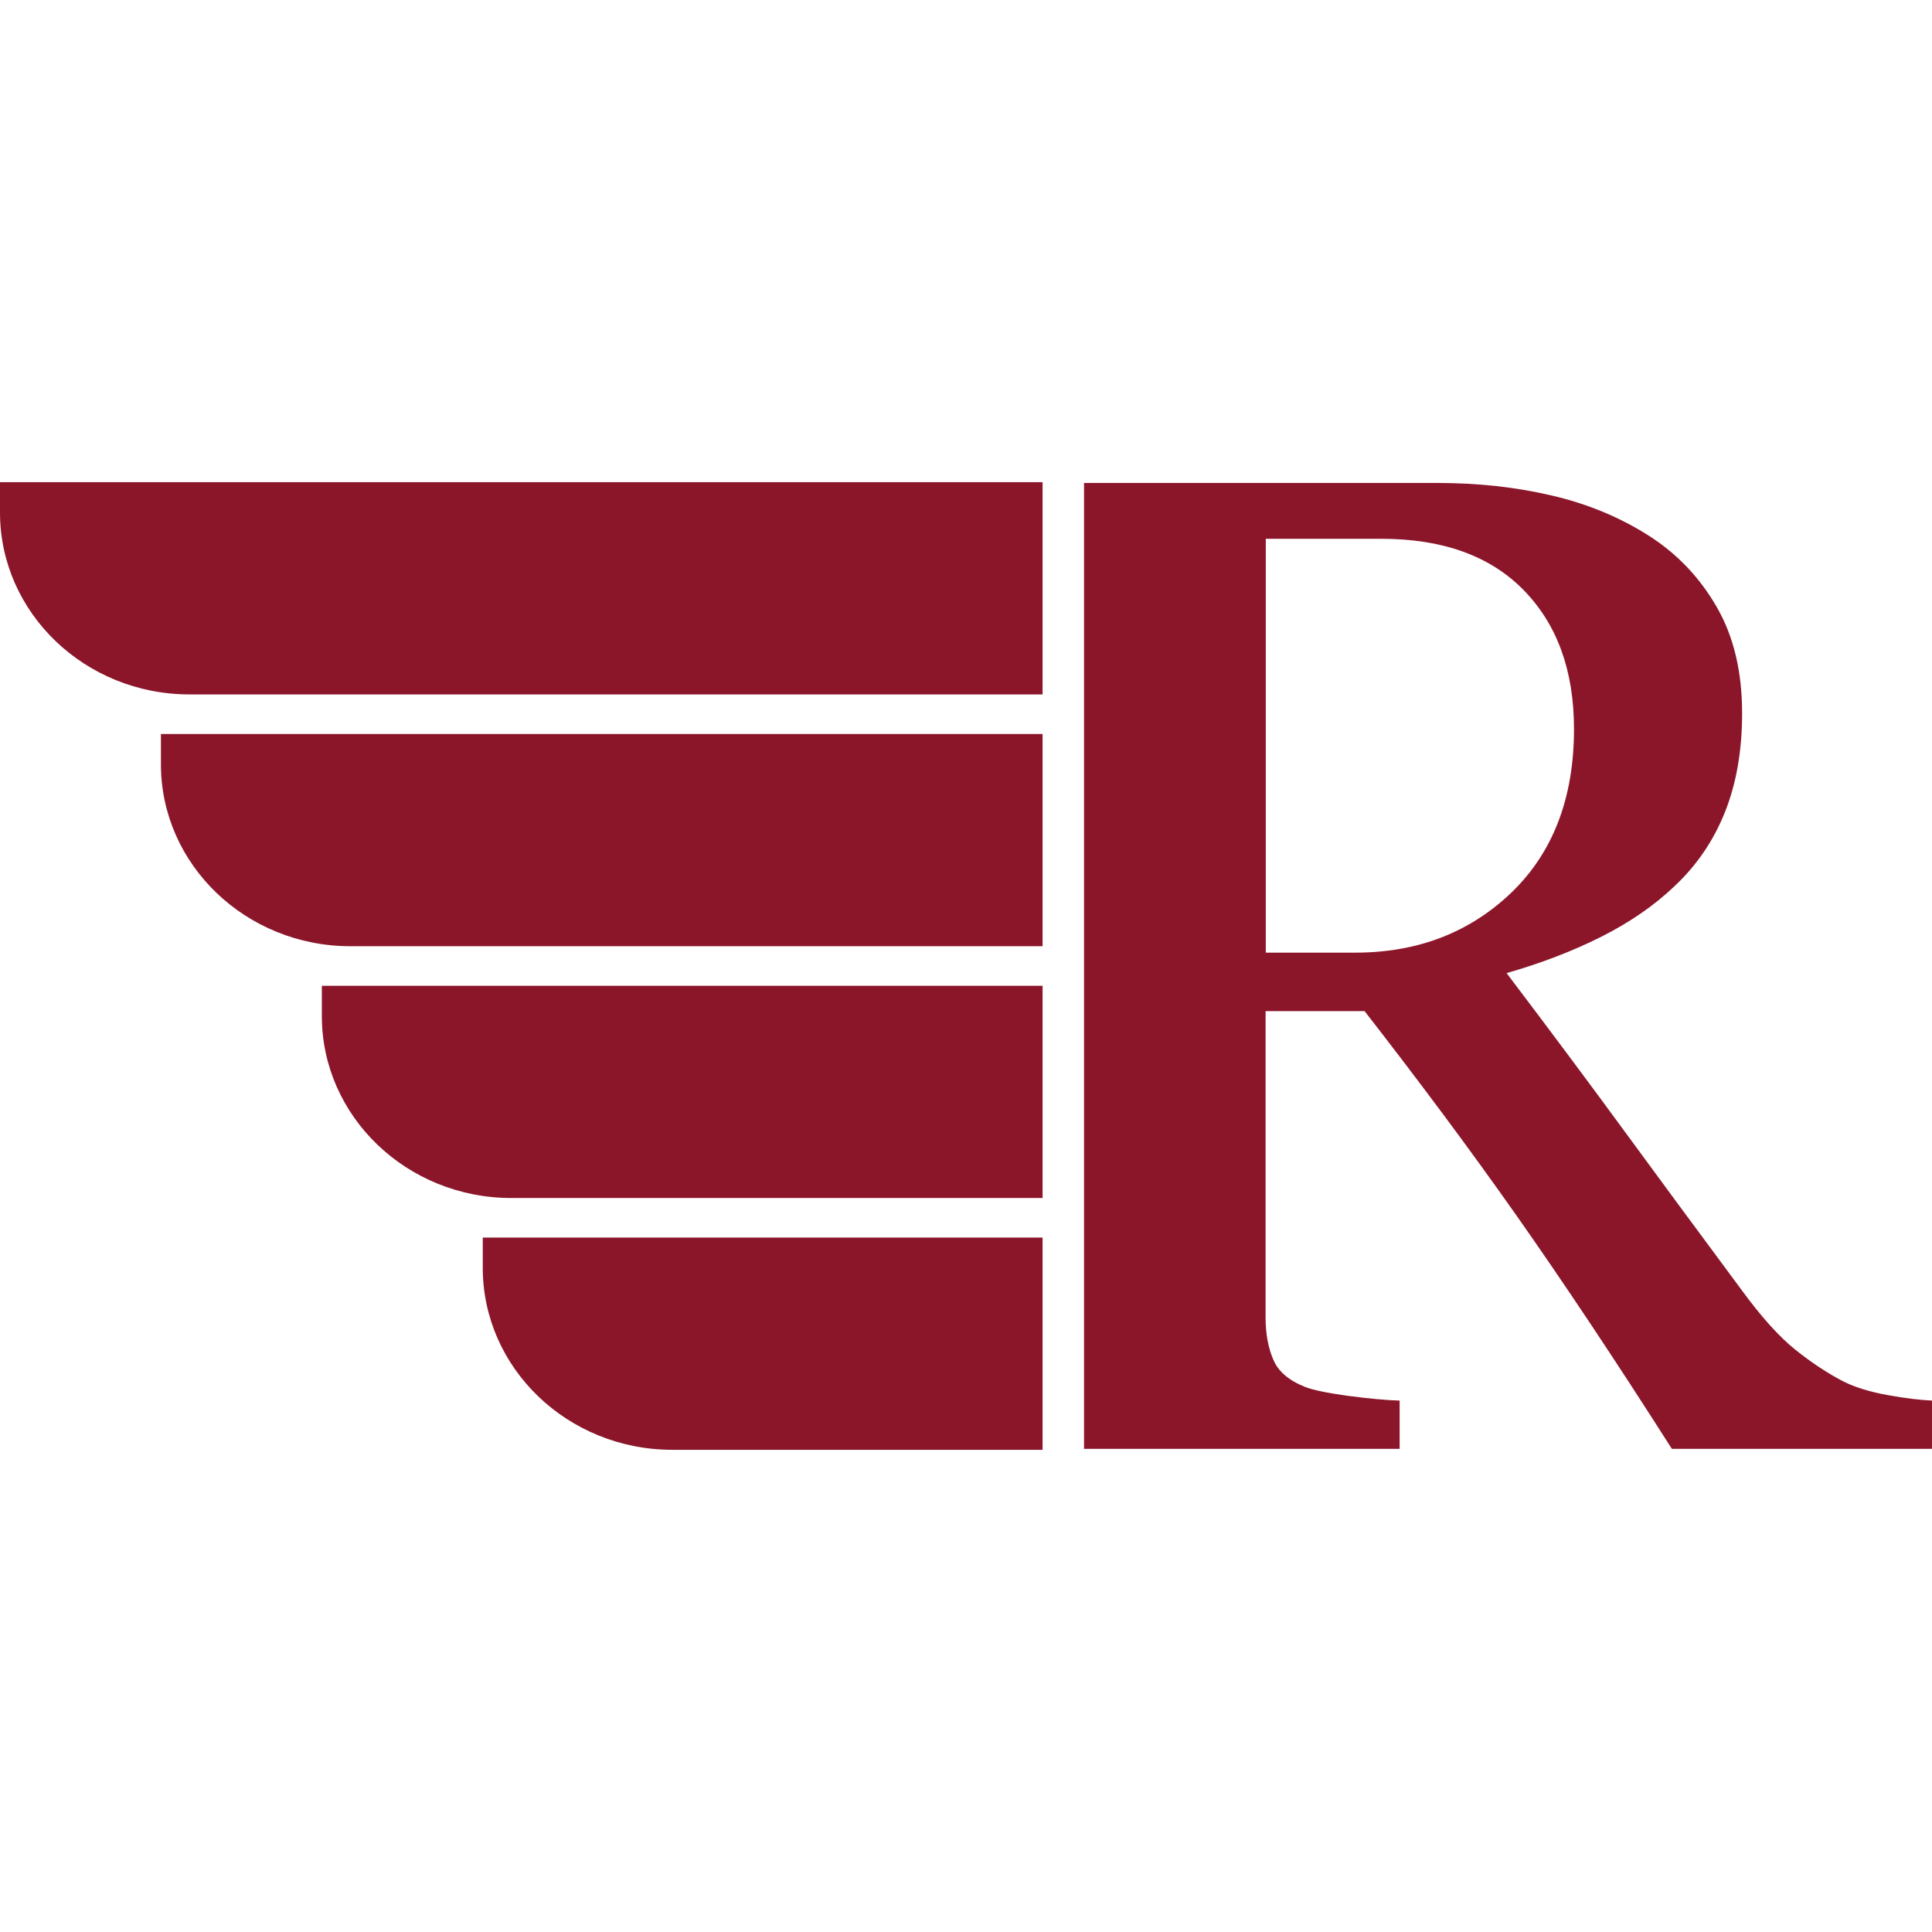 <svg xmlns="http://www.w3.org/2000/svg" xmlns:xlink="http://www.w3.org/1999/xlink" id="Livello_1" x="0px" y="0px" viewBox="0 0 102.05 102.05" style="enable-background:new 0 0 102.05 102.05;" xml:space="preserve"><style type="text/css">	.st0{fill:#8B162A;}</style><g>	<g>		<path class="st0" d="M57.26,25.51h18.65c2.16,0,4.18,0.22,6.08,0.67c1.89,0.44,3.61,1.16,5.14,2.14c1.49,0.96,2.67,2.21,3.56,3.76   c0.89,1.55,1.33,3.41,1.33,5.59c0,1.97-0.3,3.7-0.9,5.21c-0.6,1.51-1.49,2.82-2.66,3.92c-1.08,1.03-2.37,1.92-3.88,2.68   c-1.51,0.76-3.18,1.4-5,1.92c2.52,3.33,4.61,6.14,6.27,8.41c1.67,2.28,3.71,5.05,6.13,8.31c1.05,1.44,2.01,2.5,2.86,3.18   c0.85,0.68,1.7,1.24,2.53,1.67c0.62,0.31,1.4,0.55,2.34,0.72c0.93,0.17,1.71,0.26,2.34,0.29v2.55H88.31   c-3.04-4.77-5.79-8.89-8.24-12.37c-2.45-3.48-5.12-7.06-7.99-10.75h-5.23v16.18c0,0.84,0.13,1.58,0.4,2.21   c0.26,0.64,0.83,1.12,1.69,1.46c0.43,0.17,1.19,0.32,2.26,0.47c1.08,0.14,1.99,0.23,2.73,0.25v2.55H57.26 M83.14,38.51   c0-3.09-0.89-5.53-2.66-7.34c-1.77-1.81-4.28-2.71-7.51-2.71h-6.11v21.86h4.71c3.31,0,6.06-1.06,8.27-3.18   C82.03,45.03,83.14,42.15,83.14,38.51z"></path>	</g>	<g>		<g>			<path class="st0" d="M55.07,25.47h-1.03H1.03H0v0.99v0.61c0,5.3,4.49,9.61,10.01,9.61h44.03h1.03v-0.99v-9.23V25.47L55.07,25.47z    "></path>		</g>		<g>			<path class="st0" d="M55.07,38.77h-1.03H9.53H8.5v0.99v0.61c0,5.3,4.49,9.61,10.01,9.61h35.53h1.03v-0.99v-9.23V38.77    L55.07,38.77z"></path>		</g>		<g>			<path class="st0" d="M55.07,52.07h-1.03H18.03H17v0.99v0.61c0,5.3,4.49,9.61,10.01,9.61h27.03h1.03v-0.99v-9.23V52.07    L55.07,52.07z"></path>		</g>		<g>			<path class="st0" d="M55.07,65.37h-1.03H26.53H25.5v0.99v0.61c0,5.3,4.49,9.61,10.01,9.61h18.53h1.03v-0.99v-9.23V65.37    L55.07,65.37z"></path>		</g>	</g></g></svg>